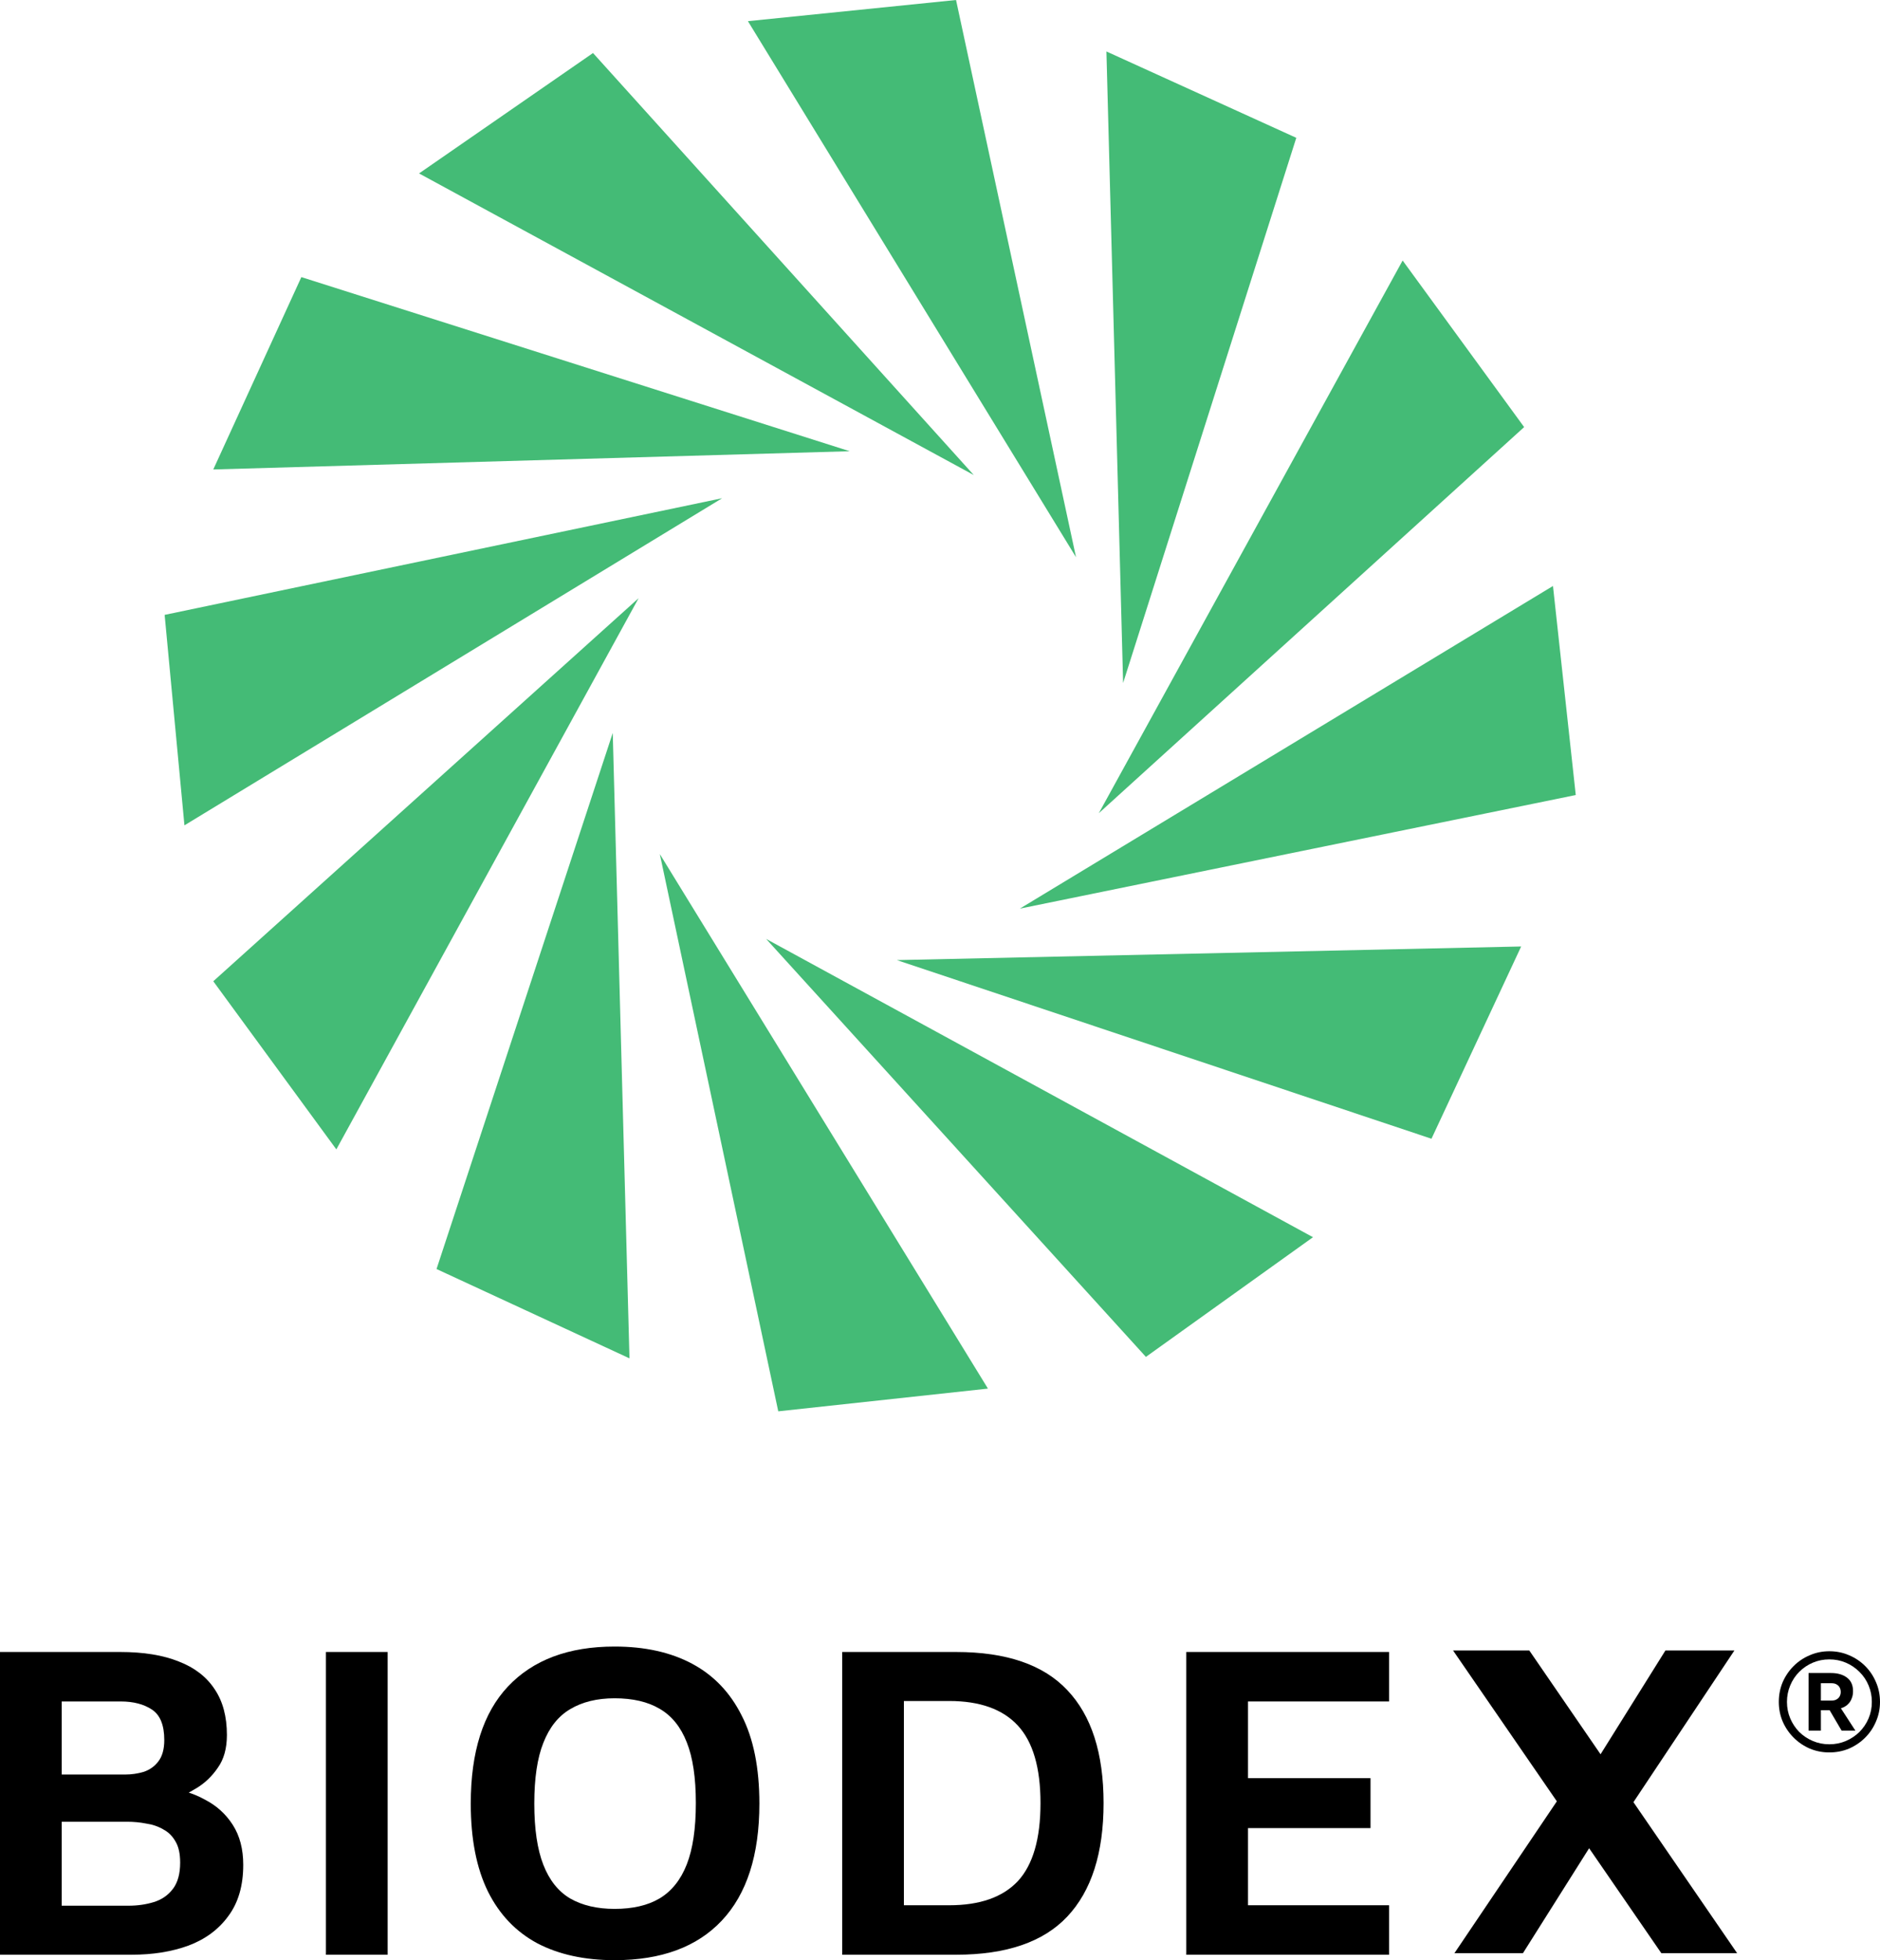<svg width="353" height="368" viewBox="0 0 353 368" fill="none" xmlns="http://www.w3.org/2000/svg">
<path d="M343.486 329C342.188 329 340.964 328.759 339.814 328.277C338.664 327.776 337.653 327.09 336.782 326.218C335.91 325.347 335.224 324.336 334.723 323.186C334.241 322.036 334 320.812 334 319.514C334 318.197 334.241 316.964 334.723 315.814C335.224 314.664 335.91 313.653 336.782 312.782C337.653 311.91 338.664 311.233 339.814 310.751C340.964 310.25 342.188 310 343.486 310C344.803 310 346.036 310.25 347.186 310.751C348.336 311.233 349.347 311.91 350.218 312.782C351.09 313.653 351.767 314.664 352.249 315.814C352.75 316.964 353 318.197 353 319.514C353 320.812 352.75 322.036 352.249 323.186C351.767 324.336 351.09 325.347 350.218 326.218C349.347 327.09 348.336 327.776 347.186 328.277C346.036 328.759 344.803 329 343.486 329ZM343.486 327.47C344.58 327.47 345.61 327.266 346.574 326.858C347.538 326.45 348.391 325.884 349.133 325.161C349.875 324.419 350.45 323.566 350.858 322.602C351.266 321.637 351.47 320.608 351.47 319.514C351.47 318.42 351.266 317.39 350.858 316.426C350.45 315.443 349.875 314.59 349.133 313.867C348.391 313.125 347.538 312.55 346.574 312.142C345.61 311.734 344.58 311.53 343.486 311.53C342.392 311.53 341.363 311.734 340.398 312.142C339.434 312.55 338.581 313.125 337.839 313.867C337.116 314.59 336.55 315.443 336.142 316.426C335.734 317.39 335.53 318.42 335.53 319.514C335.53 320.608 335.734 321.637 336.142 322.602C336.55 323.566 337.116 324.419 337.839 325.161C338.581 325.884 339.434 326.45 340.398 326.858C341.363 327.266 342.392 327.47 343.486 327.47ZM339.592 324.911V314.089H343.792C345.035 314.089 346.036 314.377 346.796 314.952C347.557 315.527 347.937 316.37 347.937 317.483C347.937 317.984 347.863 318.42 347.714 318.791C347.585 319.162 347.408 319.477 347.186 319.736C346.963 319.996 346.713 320.209 346.435 320.376C346.175 320.525 345.916 320.636 345.656 320.71L348.382 324.911H345.795L343.542 321.072H341.9V324.911H339.592ZM341.9 319.264H343.876C344.284 319.264 344.608 319.189 344.849 319.041C345.109 318.893 345.304 318.698 345.433 318.457C345.563 318.216 345.628 317.947 345.628 317.65C345.628 317.335 345.563 317.057 345.433 316.816C345.304 316.574 345.109 316.38 344.849 316.231C344.608 316.083 344.284 316.009 343.876 316.009H341.9V319.264Z" fill="black"/>
<path d="M326.174 366.691H311.944L272.833 309.856H287.148L326.174 366.691ZM299.078 331.67L312.711 309.856H325.663L305.298 340.446L299.078 331.67ZM301.378 342.236L285.955 366.691H273.089L294.817 334.482L301.378 342.236Z" fill="black"/>
<path d="M222.74 366.977V310.142H260.829V319.429H234.329V333.83H257.335V343.203H234.329V357.689H260.829V366.977H222.74Z" fill="black"/>
<path d="M158.133 366.977V310.142H179.52C188.95 310.142 195.909 312.527 200.397 317.299C204.941 322.071 207.214 329.143 207.214 338.516C207.214 347.89 204.941 354.99 200.397 359.819C195.909 364.591 188.95 366.977 179.52 366.977H158.133ZM169.721 357.689H178.242C183.98 357.689 188.269 356.183 191.109 353.173C193.949 350.105 195.37 345.22 195.37 338.516C195.37 331.87 193.949 327.013 191.109 323.946C188.269 320.878 183.98 319.344 178.242 319.344H169.721V357.689Z" fill="black"/>
<path d="M115.404 368C109.78 368 104.952 366.949 100.918 364.847C96.885 362.689 93.789 359.451 91.631 355.133C89.472 350.759 88.393 345.249 88.393 338.603C88.393 328.889 90.722 321.561 95.38 316.619C100.095 311.62 106.77 309.12 115.404 309.12C121.085 309.12 125.942 310.199 129.975 312.358C134.008 314.517 137.104 317.755 139.263 322.072C141.478 326.389 142.586 331.9 142.586 338.603C142.586 348.26 140.229 355.588 135.514 360.587C130.855 365.529 124.152 368 115.404 368ZM115.404 358.371C118.812 358.371 121.624 357.718 123.84 356.412C126.112 355.048 127.816 352.918 128.952 350.021C130.089 347.124 130.657 343.289 130.657 338.518C130.657 333.746 130.089 329.94 128.952 327.099C127.816 324.202 126.112 322.1 123.84 320.794C121.624 319.487 118.812 318.834 115.404 318.834C112.109 318.834 109.326 319.516 107.054 320.879C104.838 322.186 103.162 324.287 102.026 327.185C100.89 330.025 100.322 333.831 100.322 338.603C100.322 343.374 100.89 347.209 102.026 350.106C103.162 353.003 104.838 355.105 107.054 356.412C109.326 357.718 112.109 358.371 115.404 358.371Z" fill="black"/>
<path d="M61.197 366.977V310.142H72.786V366.977H61.197Z" fill="black"/>
<path d="M0 366.977V310.142H22.581C26.955 310.142 30.619 310.738 33.573 311.931C36.527 313.067 38.77 314.8 40.304 317.129C41.838 319.401 42.605 322.27 42.605 325.735C42.605 328.234 42.037 330.28 40.901 331.87C39.821 333.461 38.486 334.739 36.896 335.705C35.362 336.613 33.913 337.409 32.55 338.09L31.272 335.705C33.885 335.932 36.271 336.642 38.43 337.835C40.645 338.971 42.406 340.562 43.713 342.607C45.019 344.652 45.672 347.151 45.672 350.105C45.672 354.025 44.735 357.234 42.861 359.734C41.043 362.233 38.543 364.079 35.362 365.272C32.238 366.409 28.687 366.977 24.711 366.977H0ZM11.588 357.774H24.114C25.819 357.774 27.409 357.547 28.886 357.092C30.363 356.638 31.556 355.814 32.465 354.621C33.374 353.428 33.828 351.781 33.828 349.679C33.828 348.032 33.544 346.725 32.976 345.759C32.408 344.737 31.641 343.97 30.676 343.459C29.71 342.891 28.631 342.521 27.438 342.351C26.301 342.124 25.108 342.01 23.859 342.01H11.588V357.774ZM11.588 333.148H23.518C24.711 333.148 25.875 332.978 27.012 332.637C28.148 332.239 29.057 331.586 29.738 330.677C30.477 329.711 30.846 328.377 30.846 326.672C30.846 323.889 30.079 321.986 28.545 320.963C27.012 319.941 25.052 319.429 22.666 319.429H11.588V333.148Z" fill="black"/>
<path fill-rule="evenodd" clip-rule="evenodd" d="M202.042 104.615L140.434 3.973L179.511 0L202.042 104.615ZM207.748 9.663L210.882 128.224L243.399 25.875L207.748 9.663ZM111.348 9.955L182.84 89.184L78.685 32.56L111.348 9.955ZM56.585 52.024L159.544 84.713L40.047 88.137L56.585 52.024ZM135.594 93.535L30.913 115.436L34.632 154.948L135.594 93.535ZM40.047 184.22L119.907 112.303L63.154 215.785L40.047 184.22ZM115.052 137.604L81.966 238.245L118.194 255.014L115.052 137.604ZM146.131 264.96L123.893 160.345L185.502 260.695L146.131 264.96ZM143.86 176.275L215.162 254.74L246.535 232.272L143.86 176.275ZM268.782 213.786L168.397 180.247L285.622 177.69L268.782 213.786ZM191.495 170.584L295.874 149.257L291.595 110.012L191.495 170.584ZM206.322 152.665L263.367 48.908L286.182 80.181L206.322 152.665Z" fill="#44BB76"/>
</svg>
